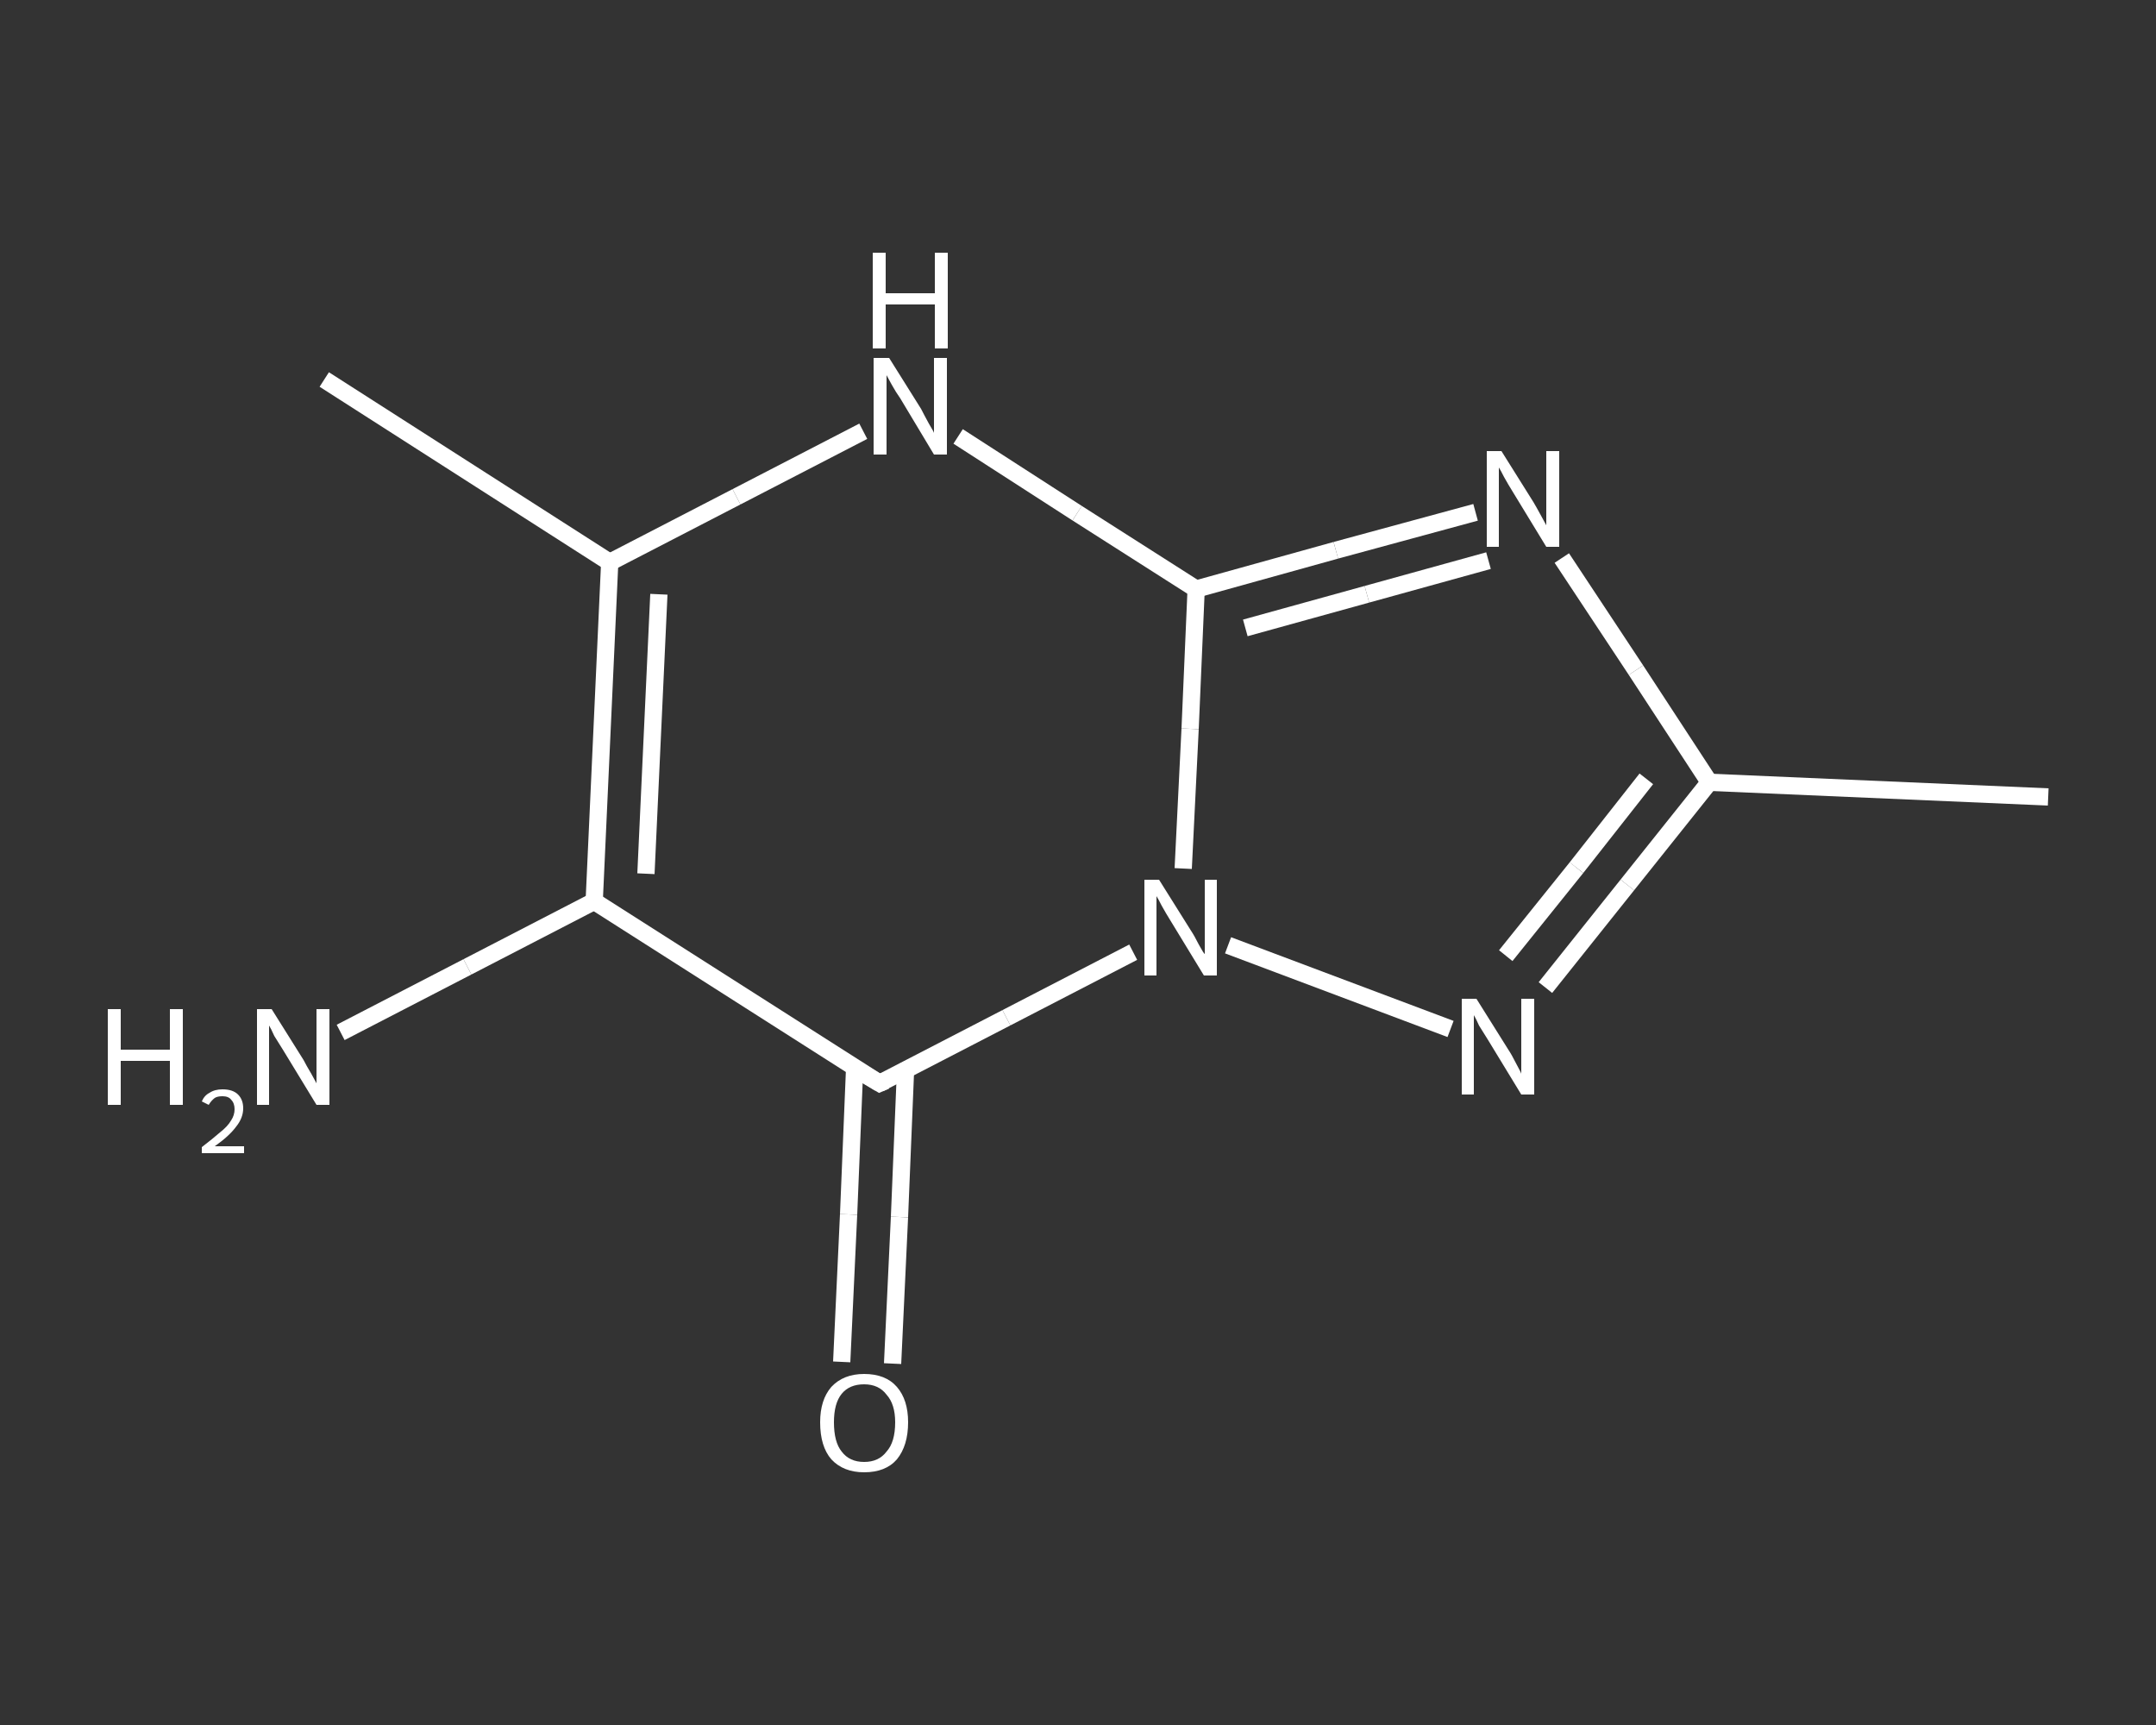 <?xml version='1.0' encoding='iso-8859-1'?>
<svg version='1.1' baseProfile='full'
              xmlns='http://www.w3.org/2000/svg'
                      xmlns:rdkit='http://www.rdkit.org/xml'
                      xmlns:xlink='http://www.w3.org/1999/xlink'
                  xml:space='preserve'
width='250px' height='200px' viewBox='0 0 250 200'>
<rect x="0" y="0" width="250" height="200" fill="#333333" stroke="none"/>
<!-- END OF HEADER -->
<rect style='opacity:1.0;fill:transparent;stroke:none' width='250.0' height='200.0' x='0.0' y='0.0'> </rect>
<path class='bond-0 atom-0 atom-1' d='M 237.5,92.4 L 198.2,90.7' style='fill:none;fill-rule:evenodd;stroke:#FFFFFF;stroke-width:2.0px;stroke-linecap:butt;stroke-linejoin:miter;stroke-opacity:1' />
<path class='bond-1 atom-1 atom-2' d='M 198.2,90.7 L 189.7,77.7' style='fill:none;fill-rule:evenodd;stroke:#FFFFFF;stroke-width:2.0px;stroke-linecap:butt;stroke-linejoin:miter;stroke-opacity:1' />
<path class='bond-1 atom-1 atom-2' d='M 189.7,77.7 L 181.1,64.7' style='fill:none;fill-rule:evenodd;stroke:#FFFFFF;stroke-width:2.0px;stroke-linecap:butt;stroke-linejoin:miter;stroke-opacity:1' />
<path class='bond-2 atom-2 atom-3' d='M 171.1,59.4 L 154.9,63.8' style='fill:none;fill-rule:evenodd;stroke:#FFFFFF;stroke-width:2.0px;stroke-linecap:butt;stroke-linejoin:miter;stroke-opacity:1' />
<path class='bond-2 atom-2 atom-3' d='M 154.9,63.8 L 138.7,68.3' style='fill:none;fill-rule:evenodd;stroke:#FFFFFF;stroke-width:2.0px;stroke-linecap:butt;stroke-linejoin:miter;stroke-opacity:1' />
<path class='bond-2 atom-2 atom-3' d='M 172.6,65.0 L 158.5,68.9' style='fill:none;fill-rule:evenodd;stroke:#FFFFFF;stroke-width:2.0px;stroke-linecap:butt;stroke-linejoin:miter;stroke-opacity:1' />
<path class='bond-2 atom-2 atom-3' d='M 158.5,68.9 L 144.4,72.8' style='fill:none;fill-rule:evenodd;stroke:#FFFFFF;stroke-width:2.0px;stroke-linecap:butt;stroke-linejoin:miter;stroke-opacity:1' />
<path class='bond-3 atom-3 atom-4' d='M 138.7,68.3 L 124.9,59.5' style='fill:none;fill-rule:evenodd;stroke:#FFFFFF;stroke-width:2.0px;stroke-linecap:butt;stroke-linejoin:miter;stroke-opacity:1' />
<path class='bond-3 atom-3 atom-4' d='M 124.9,59.5 L 111.1,50.6' style='fill:none;fill-rule:evenodd;stroke:#FFFFFF;stroke-width:2.0px;stroke-linecap:butt;stroke-linejoin:miter;stroke-opacity:1' />
<path class='bond-4 atom-4 atom-5' d='M 100.1,50.0 L 85.4,57.6' style='fill:none;fill-rule:evenodd;stroke:#FFFFFF;stroke-width:2.0px;stroke-linecap:butt;stroke-linejoin:miter;stroke-opacity:1' />
<path class='bond-4 atom-4 atom-5' d='M 85.4,57.6 L 70.7,65.2' style='fill:none;fill-rule:evenodd;stroke:#FFFFFF;stroke-width:2.0px;stroke-linecap:butt;stroke-linejoin:miter;stroke-opacity:1' />
<path class='bond-5 atom-5 atom-6' d='M 70.7,65.2 L 37.6,44.0' style='fill:none;fill-rule:evenodd;stroke:#FFFFFF;stroke-width:2.0px;stroke-linecap:butt;stroke-linejoin:miter;stroke-opacity:1' />
<path class='bond-6 atom-5 atom-7' d='M 70.7,65.2 L 68.9,104.5' style='fill:none;fill-rule:evenodd;stroke:#FFFFFF;stroke-width:2.0px;stroke-linecap:butt;stroke-linejoin:miter;stroke-opacity:1' />
<path class='bond-6 atom-5 atom-7' d='M 76.4,68.9 L 74.9,101.3' style='fill:none;fill-rule:evenodd;stroke:#FFFFFF;stroke-width:2.0px;stroke-linecap:butt;stroke-linejoin:miter;stroke-opacity:1' />
<path class='bond-7 atom-7 atom-8' d='M 68.9,104.5 L 54.2,112.1' style='fill:none;fill-rule:evenodd;stroke:#FFFFFF;stroke-width:2.0px;stroke-linecap:butt;stroke-linejoin:miter;stroke-opacity:1' />
<path class='bond-7 atom-7 atom-8' d='M 54.2,112.1 L 39.5,119.7' style='fill:none;fill-rule:evenodd;stroke:#FFFFFF;stroke-width:2.0px;stroke-linecap:butt;stroke-linejoin:miter;stroke-opacity:1' />
<path class='bond-8 atom-7 atom-9' d='M 68.9,104.5 L 102.0,125.6' style='fill:none;fill-rule:evenodd;stroke:#FFFFFF;stroke-width:2.0px;stroke-linecap:butt;stroke-linejoin:miter;stroke-opacity:1' />
<path class='bond-9 atom-9 atom-10' d='M 99.1,123.8 L 98.4,140.8' style='fill:none;fill-rule:evenodd;stroke:#FFFFFF;stroke-width:2.0px;stroke-linecap:butt;stroke-linejoin:miter;stroke-opacity:1' />
<path class='bond-9 atom-9 atom-10' d='M 98.4,140.8 L 97.6,157.9' style='fill:none;fill-rule:evenodd;stroke:#FFFFFF;stroke-width:2.0px;stroke-linecap:butt;stroke-linejoin:miter;stroke-opacity:1' />
<path class='bond-9 atom-9 atom-10' d='M 105.0,124.1 L 104.3,141.1' style='fill:none;fill-rule:evenodd;stroke:#FFFFFF;stroke-width:2.0px;stroke-linecap:butt;stroke-linejoin:miter;stroke-opacity:1' />
<path class='bond-9 atom-9 atom-10' d='M 104.3,141.1 L 103.5,158.1' style='fill:none;fill-rule:evenodd;stroke:#FFFFFF;stroke-width:2.0px;stroke-linecap:butt;stroke-linejoin:miter;stroke-opacity:1' />
<path class='bond-10 atom-9 atom-11' d='M 102.0,125.6 L 116.7,118.0' style='fill:none;fill-rule:evenodd;stroke:#FFFFFF;stroke-width:2.0px;stroke-linecap:butt;stroke-linejoin:miter;stroke-opacity:1' />
<path class='bond-10 atom-9 atom-11' d='M 116.7,118.0 L 131.4,110.4' style='fill:none;fill-rule:evenodd;stroke:#FFFFFF;stroke-width:2.0px;stroke-linecap:butt;stroke-linejoin:miter;stroke-opacity:1' />
<path class='bond-11 atom-11 atom-12' d='M 142.4,109.6 L 168.2,119.3' style='fill:none;fill-rule:evenodd;stroke:#FFFFFF;stroke-width:2.0px;stroke-linecap:butt;stroke-linejoin:miter;stroke-opacity:1' />
<path class='bond-12 atom-12 atom-1' d='M 179.2,114.5 L 188.7,102.6' style='fill:none;fill-rule:evenodd;stroke:#FFFFFF;stroke-width:2.0px;stroke-linecap:butt;stroke-linejoin:miter;stroke-opacity:1' />
<path class='bond-12 atom-12 atom-1' d='M 188.7,102.6 L 198.2,90.7' style='fill:none;fill-rule:evenodd;stroke:#FFFFFF;stroke-width:2.0px;stroke-linecap:butt;stroke-linejoin:miter;stroke-opacity:1' />
<path class='bond-12 atom-12 atom-1' d='M 174.6,110.8 L 182.8,100.6' style='fill:none;fill-rule:evenodd;stroke:#FFFFFF;stroke-width:2.0px;stroke-linecap:butt;stroke-linejoin:miter;stroke-opacity:1' />
<path class='bond-12 atom-12 atom-1' d='M 182.8,100.6 L 190.9,90.3' style='fill:none;fill-rule:evenodd;stroke:#FFFFFF;stroke-width:2.0px;stroke-linecap:butt;stroke-linejoin:miter;stroke-opacity:1' />
<path class='bond-13 atom-11 atom-3' d='M 137.2,100.7 L 138.0,84.5' style='fill:none;fill-rule:evenodd;stroke:#FFFFFF;stroke-width:2.0px;stroke-linecap:butt;stroke-linejoin:miter;stroke-opacity:1' />
<path class='bond-13 atom-11 atom-3' d='M 138.0,84.5 L 138.7,68.3' style='fill:none;fill-rule:evenodd;stroke:#FFFFFF;stroke-width:2.0px;stroke-linecap:butt;stroke-linejoin:miter;stroke-opacity:1' />
<path d='M 100.3,124.6 L 102.0,125.6 L 102.7,125.3' style='fill:none;stroke:#FFFFFF;stroke-width:2.0px;stroke-linecap:butt;stroke-linejoin:miter;stroke-opacity:1;' />
<path class='atom-2' d='M 174.1 52.3
L 177.8 58.2
Q 178.1 58.7, 178.7 59.8
Q 179.3 60.9, 179.3 60.9
L 179.3 52.3
L 180.8 52.3
L 180.8 63.4
L 179.3 63.4
L 175.4 57.0
Q 174.9 56.2, 174.4 55.3
Q 174.0 54.5, 173.8 54.2
L 173.8 63.4
L 172.4 63.4
L 172.4 52.3
L 174.1 52.3
' fill='#FFFFFF'/>
<path class='atom-4' d='M 103.1 41.5
L 106.8 47.4
Q 107.1 48.0, 107.7 49.1
Q 108.3 50.1, 108.3 50.2
L 108.3 41.5
L 109.8 41.5
L 109.8 52.7
L 108.3 52.7
L 104.4 46.2
Q 103.9 45.5, 103.4 44.6
Q 102.9 43.7, 102.8 43.5
L 102.8 52.7
L 101.3 52.7
L 101.3 41.5
L 103.1 41.5
' fill='#FFFFFF'/>
<path class='atom-4' d='M 101.2 29.3
L 102.7 29.3
L 102.7 34.0
L 108.4 34.0
L 108.4 29.3
L 109.9 29.3
L 109.9 40.4
L 108.4 40.4
L 108.4 35.3
L 102.7 35.3
L 102.7 40.4
L 101.2 40.4
L 101.2 29.3
' fill='#FFFFFF'/>
<path class='atom-8' d='M 12.5 117.0
L 14.0 117.0
L 14.0 121.7
L 19.7 121.7
L 19.7 117.0
L 21.2 117.0
L 21.2 128.1
L 19.7 128.1
L 19.7 123.0
L 14.0 123.0
L 14.0 128.1
L 12.5 128.1
L 12.5 117.0
' fill='#FFFFFF'/>
<path class='atom-8' d='M 23.4 127.7
Q 23.7 127.0, 24.3 126.7
Q 24.9 126.3, 25.8 126.3
Q 27.0 126.3, 27.6 126.9
Q 28.2 127.5, 28.2 128.5
Q 28.2 129.6, 27.4 130.6
Q 26.6 131.7, 24.9 132.9
L 28.3 132.9
L 28.3 133.7
L 23.4 133.7
L 23.4 133.0
Q 24.7 132.0, 25.5 131.3
Q 26.4 130.6, 26.8 129.9
Q 27.2 129.3, 27.2 128.6
Q 27.2 127.9, 26.8 127.5
Q 26.5 127.1, 25.8 127.1
Q 25.2 127.1, 24.9 127.3
Q 24.5 127.6, 24.2 128.1
L 23.4 127.7
' fill='#FFFFFF'/>
<path class='atom-8' d='M 31.5 117.0
L 35.2 122.9
Q 35.5 123.5, 36.1 124.5
Q 36.7 125.6, 36.7 125.6
L 36.7 117.0
L 38.2 117.0
L 38.2 128.1
L 36.7 128.1
L 32.8 121.7
Q 32.3 120.9, 31.8 120.1
Q 31.4 119.2, 31.2 118.9
L 31.2 128.1
L 29.8 128.1
L 29.8 117.0
L 31.5 117.0
' fill='#FFFFFF'/>
<path class='atom-10' d='M 95.1 164.9
Q 95.1 162.3, 96.4 160.8
Q 97.8 159.3, 100.2 159.3
Q 102.7 159.3, 104.0 160.8
Q 105.3 162.3, 105.3 164.9
Q 105.3 167.6, 104.0 169.2
Q 102.7 170.7, 100.2 170.7
Q 97.8 170.7, 96.4 169.2
Q 95.1 167.7, 95.1 164.9
M 100.2 169.5
Q 101.9 169.5, 102.8 168.3
Q 103.8 167.2, 103.8 164.9
Q 103.8 162.8, 102.8 161.7
Q 101.9 160.5, 100.2 160.5
Q 98.5 160.5, 97.6 161.6
Q 96.7 162.7, 96.7 164.9
Q 96.7 167.2, 97.6 168.3
Q 98.5 169.5, 100.2 169.5
' fill='#FFFFFF'/>
<path class='atom-11' d='M 134.4 102.0
L 138.1 107.9
Q 138.5 108.5, 139.0 109.5
Q 139.6 110.6, 139.7 110.6
L 139.7 102.0
L 141.1 102.0
L 141.1 113.1
L 139.6 113.1
L 135.7 106.7
Q 135.2 105.9, 134.7 105.0
Q 134.3 104.2, 134.1 103.9
L 134.1 113.1
L 132.7 113.1
L 132.7 102.0
L 134.4 102.0
' fill='#FFFFFF'/>
<path class='atom-12' d='M 171.2 115.8
L 174.9 121.7
Q 175.3 122.3, 175.8 123.3
Q 176.4 124.4, 176.4 124.5
L 176.4 115.8
L 177.9 115.8
L 177.9 126.9
L 176.4 126.9
L 172.5 120.5
Q 172.0 119.7, 171.5 118.9
Q 171.1 118.0, 170.9 117.7
L 170.9 126.9
L 169.5 126.9
L 169.5 115.8
L 171.2 115.8
' fill='#FFFFFF'/>
</svg>
